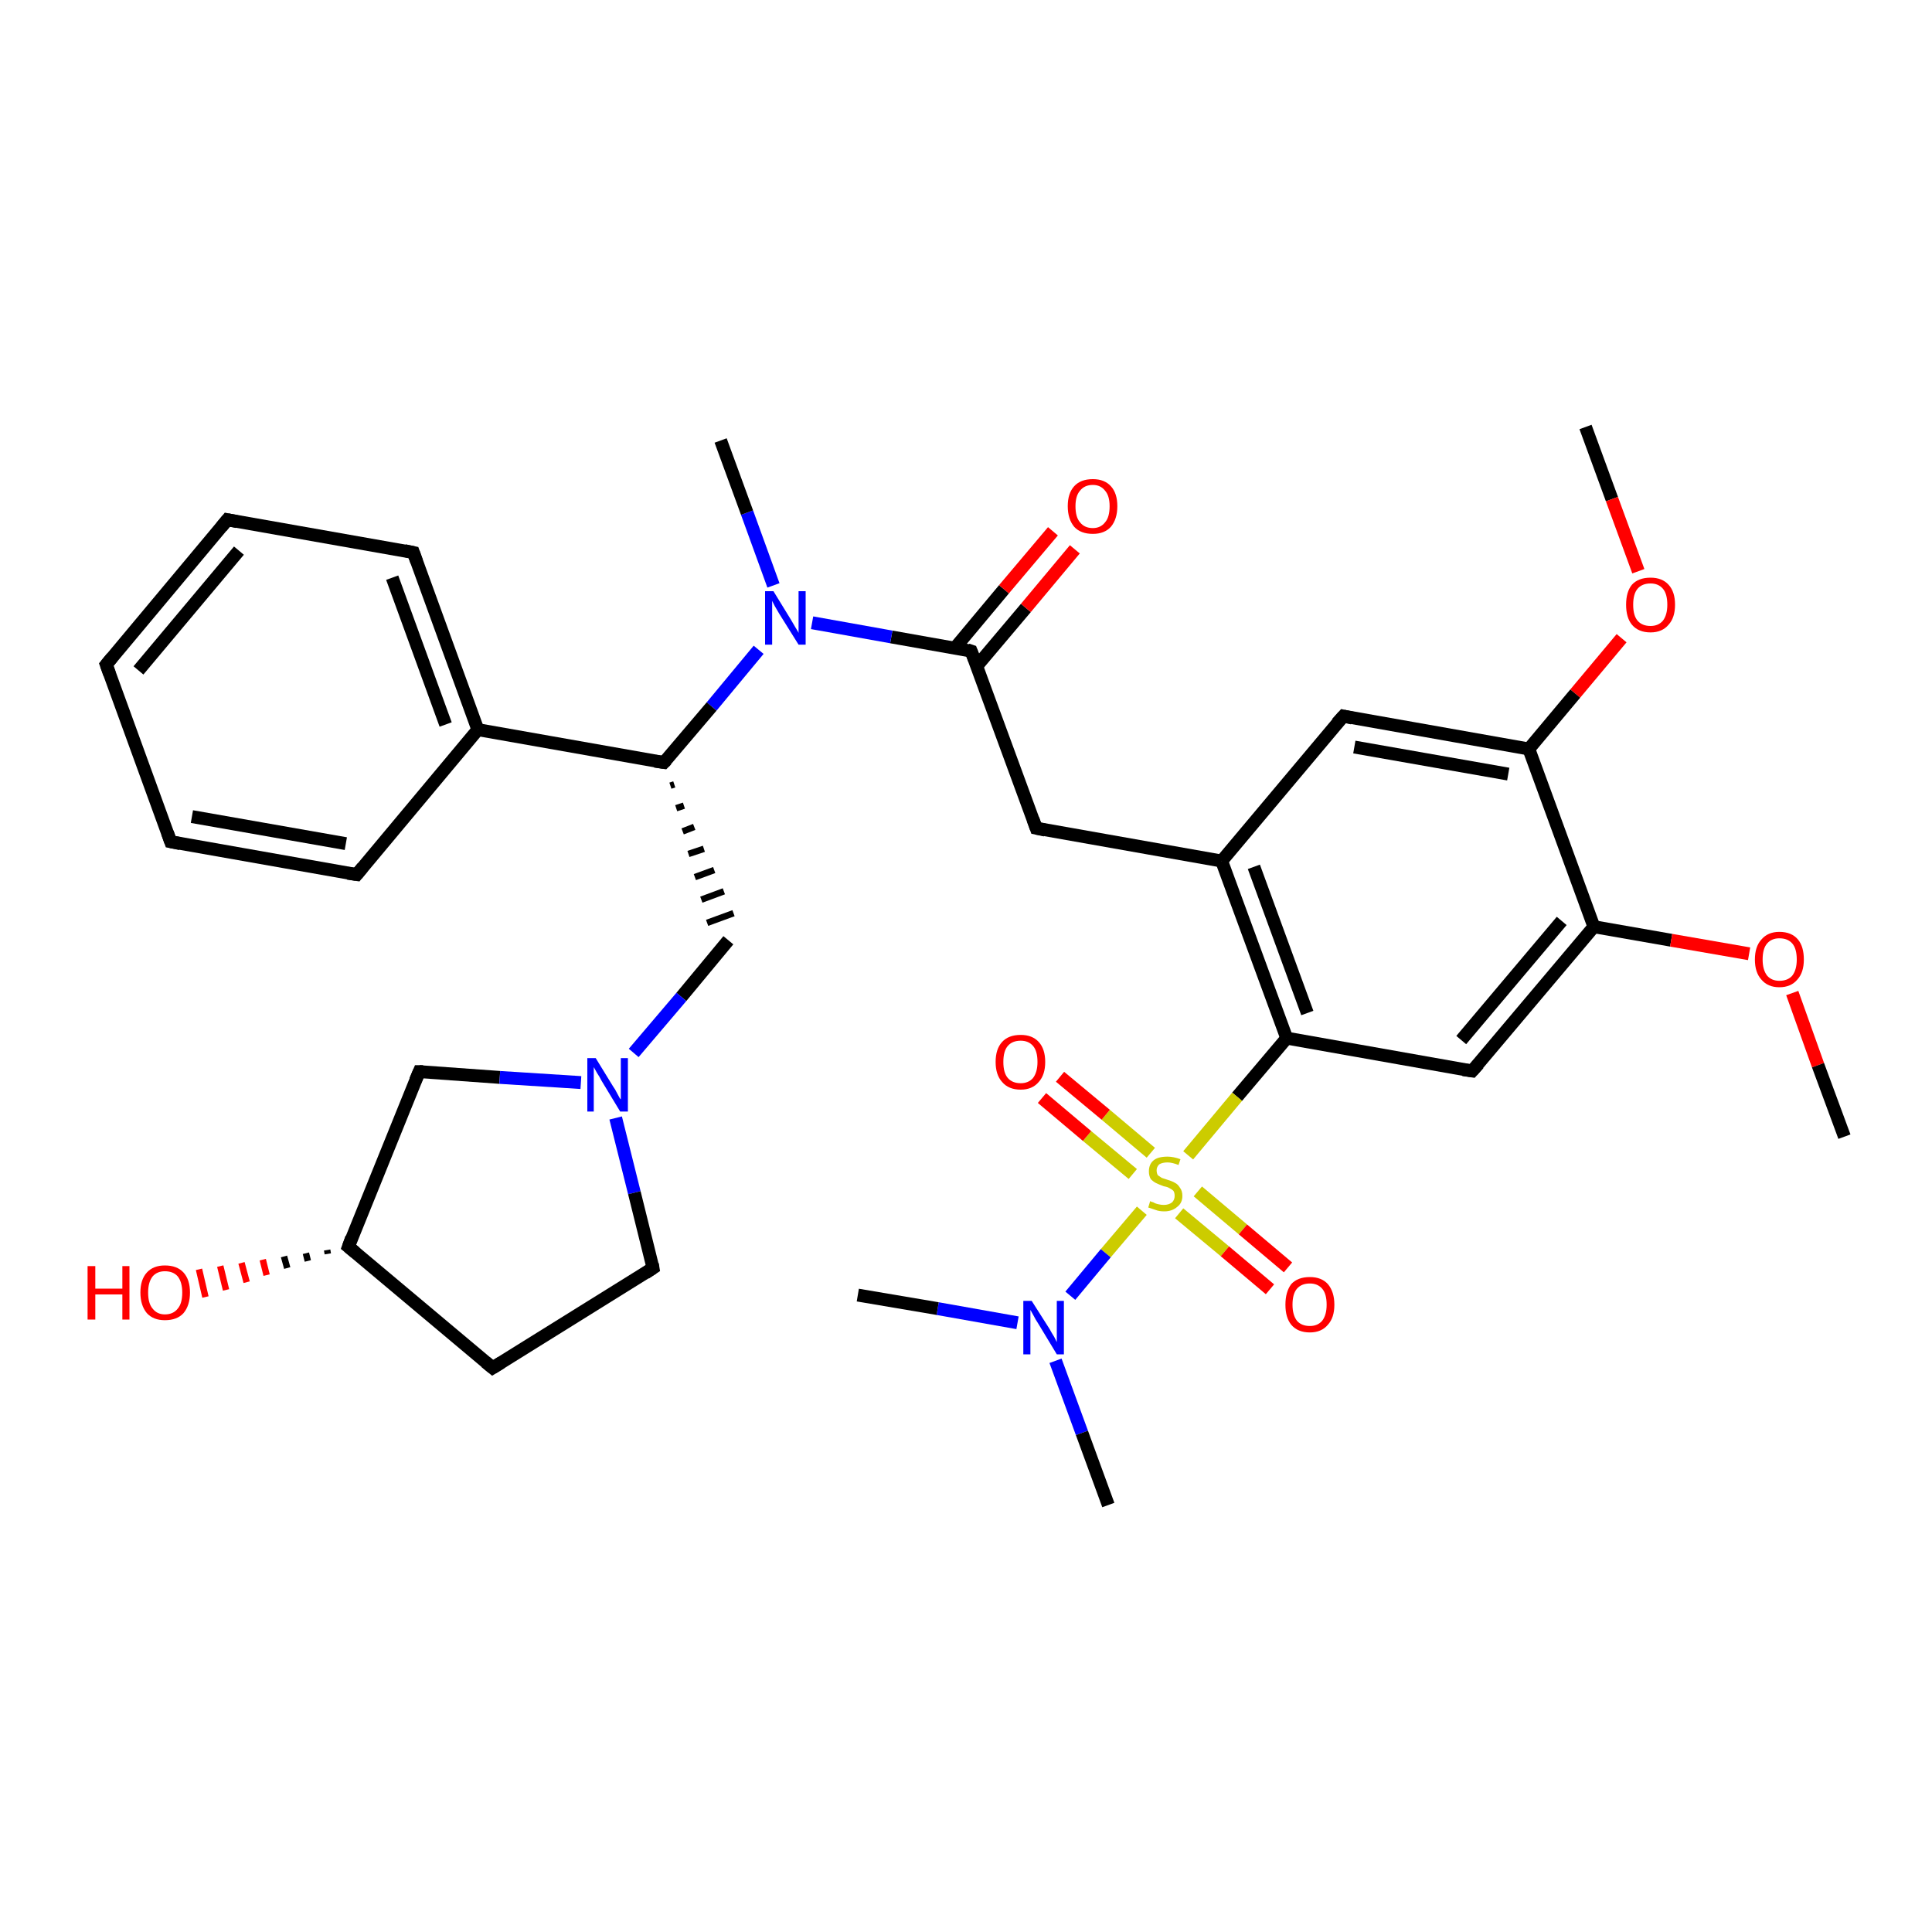 <?xml version='1.0' encoding='iso-8859-1'?>
<svg version='1.1' baseProfile='full'
              xmlns='http://www.w3.org/2000/svg'
                      xmlns:rdkit='http://www.rdkit.org/xml'
                      xmlns:xlink='http://www.w3.org/1999/xlink'
                  xml:space='preserve'
width='300px' height='300px' viewBox='0 0 300 300'>
<!-- END OF HEADER -->
<rect style='opacity:1.0;fill:#FFFFFF;stroke:none' width='300.0' height='300.0' x='0.0' y='0.0'> </rect>
<path class='bond-0 atom-0 atom-1' d='M 246.2,66.3 L 250.3,77.5' style='fill:none;fill-rule:evenodd;stroke:#000000;stroke-width:2.0px;stroke-linecap:butt;stroke-linejoin:miter;stroke-opacity:1' />
<path class='bond-0 atom-0 atom-1' d='M 250.3,77.5 L 254.4,88.7' style='fill:none;fill-rule:evenodd;stroke:#FF0000;stroke-width:2.0px;stroke-linecap:butt;stroke-linejoin:miter;stroke-opacity:1' />
<path class='bond-1 atom-1 atom-2' d='M 251.8,99.1 L 244.6,107.7' style='fill:none;fill-rule:evenodd;stroke:#FF0000;stroke-width:2.0px;stroke-linecap:butt;stroke-linejoin:miter;stroke-opacity:1' />
<path class='bond-1 atom-1 atom-2' d='M 244.6,107.7 L 237.4,116.3' style='fill:none;fill-rule:evenodd;stroke:#000000;stroke-width:2.0px;stroke-linecap:butt;stroke-linejoin:miter;stroke-opacity:1' />
<path class='bond-2 atom-2 atom-3' d='M 237.4,116.3 L 208.6,111.2' style='fill:none;fill-rule:evenodd;stroke:#000000;stroke-width:2.0px;stroke-linecap:butt;stroke-linejoin:miter;stroke-opacity:1' />
<path class='bond-2 atom-2 atom-3' d='M 234.2,120.2 L 210.3,116.0' style='fill:none;fill-rule:evenodd;stroke:#000000;stroke-width:2.0px;stroke-linecap:butt;stroke-linejoin:miter;stroke-opacity:1' />
<path class='bond-3 atom-3 atom-4' d='M 208.6,111.2 L 189.7,133.7' style='fill:none;fill-rule:evenodd;stroke:#000000;stroke-width:2.0px;stroke-linecap:butt;stroke-linejoin:miter;stroke-opacity:1' />
<path class='bond-4 atom-4 atom-5' d='M 189.7,133.7 L 160.9,128.6' style='fill:none;fill-rule:evenodd;stroke:#000000;stroke-width:2.0px;stroke-linecap:butt;stroke-linejoin:miter;stroke-opacity:1' />
<path class='bond-5 atom-5 atom-6' d='M 160.9,128.6 L 150.8,101.1' style='fill:none;fill-rule:evenodd;stroke:#000000;stroke-width:2.0px;stroke-linecap:butt;stroke-linejoin:miter;stroke-opacity:1' />
<path class='bond-6 atom-6 atom-7' d='M 151.7,103.4 L 159.3,94.4' style='fill:none;fill-rule:evenodd;stroke:#000000;stroke-width:2.0px;stroke-linecap:butt;stroke-linejoin:miter;stroke-opacity:1' />
<path class='bond-6 atom-6 atom-7' d='M 159.3,94.4 L 166.9,85.3' style='fill:none;fill-rule:evenodd;stroke:#FF0000;stroke-width:2.0px;stroke-linecap:butt;stroke-linejoin:miter;stroke-opacity:1' />
<path class='bond-6 atom-6 atom-7' d='M 148.3,100.6 L 155.9,91.5' style='fill:none;fill-rule:evenodd;stroke:#000000;stroke-width:2.0px;stroke-linecap:butt;stroke-linejoin:miter;stroke-opacity:1' />
<path class='bond-6 atom-6 atom-7' d='M 155.9,91.5 L 163.5,82.5' style='fill:none;fill-rule:evenodd;stroke:#FF0000;stroke-width:2.0px;stroke-linecap:butt;stroke-linejoin:miter;stroke-opacity:1' />
<path class='bond-7 atom-6 atom-8' d='M 150.8,101.1 L 138.4,98.9' style='fill:none;fill-rule:evenodd;stroke:#000000;stroke-width:2.0px;stroke-linecap:butt;stroke-linejoin:miter;stroke-opacity:1' />
<path class='bond-7 atom-6 atom-8' d='M 138.4,98.9 L 126.1,96.7' style='fill:none;fill-rule:evenodd;stroke:#0000FF;stroke-width:2.0px;stroke-linecap:butt;stroke-linejoin:miter;stroke-opacity:1' />
<path class='bond-8 atom-8 atom-9' d='M 120.1,90.9 L 116.0,79.6' style='fill:none;fill-rule:evenodd;stroke:#0000FF;stroke-width:2.0px;stroke-linecap:butt;stroke-linejoin:miter;stroke-opacity:1' />
<path class='bond-8 atom-8 atom-9' d='M 116.0,79.6 L 111.9,68.4' style='fill:none;fill-rule:evenodd;stroke:#000000;stroke-width:2.0px;stroke-linecap:butt;stroke-linejoin:miter;stroke-opacity:1' />
<path class='bond-9 atom-8 atom-10' d='M 117.8,100.9 L 110.5,109.7' style='fill:none;fill-rule:evenodd;stroke:#0000FF;stroke-width:2.0px;stroke-linecap:butt;stroke-linejoin:miter;stroke-opacity:1' />
<path class='bond-9 atom-8 atom-10' d='M 110.5,109.7 L 103.1,118.4' style='fill:none;fill-rule:evenodd;stroke:#000000;stroke-width:2.0px;stroke-linecap:butt;stroke-linejoin:miter;stroke-opacity:1' />
<path class='bond-10 atom-10 atom-11' d='M 104.1,122.0 L 104.7,121.8' style='fill:none;fill-rule:evenodd;stroke:#000000;stroke-width:1.0px;stroke-linecap:butt;stroke-linejoin:miter;stroke-opacity:1' />
<path class='bond-10 atom-10 atom-11' d='M 105.0,125.5 L 106.2,125.1' style='fill:none;fill-rule:evenodd;stroke:#000000;stroke-width:1.0px;stroke-linecap:butt;stroke-linejoin:miter;stroke-opacity:1' />
<path class='bond-10 atom-10 atom-11' d='M 106.0,129.1 L 107.8,128.4' style='fill:none;fill-rule:evenodd;stroke:#000000;stroke-width:1.0px;stroke-linecap:butt;stroke-linejoin:miter;stroke-opacity:1' />
<path class='bond-10 atom-10 atom-11' d='M 106.9,132.6 L 109.3,131.8' style='fill:none;fill-rule:evenodd;stroke:#000000;stroke-width:1.0px;stroke-linecap:butt;stroke-linejoin:miter;stroke-opacity:1' />
<path class='bond-10 atom-10 atom-11' d='M 107.9,136.2 L 110.9,135.1' style='fill:none;fill-rule:evenodd;stroke:#000000;stroke-width:1.0px;stroke-linecap:butt;stroke-linejoin:miter;stroke-opacity:1' />
<path class='bond-10 atom-10 atom-11' d='M 108.9,139.7 L 112.4,138.4' style='fill:none;fill-rule:evenodd;stroke:#000000;stroke-width:1.0px;stroke-linecap:butt;stroke-linejoin:miter;stroke-opacity:1' />
<path class='bond-10 atom-10 atom-11' d='M 109.8,143.3 L 113.9,141.8' style='fill:none;fill-rule:evenodd;stroke:#000000;stroke-width:1.0px;stroke-linecap:butt;stroke-linejoin:miter;stroke-opacity:1' />
<path class='bond-11 atom-11 atom-12' d='M 113.1,146.0 L 105.8,154.8' style='fill:none;fill-rule:evenodd;stroke:#000000;stroke-width:2.0px;stroke-linecap:butt;stroke-linejoin:miter;stroke-opacity:1' />
<path class='bond-11 atom-11 atom-12' d='M 105.8,154.8 L 98.4,163.5' style='fill:none;fill-rule:evenodd;stroke:#0000FF;stroke-width:2.0px;stroke-linecap:butt;stroke-linejoin:miter;stroke-opacity:1' />
<path class='bond-12 atom-12 atom-13' d='M 95.6,173.6 L 98.5,185.2' style='fill:none;fill-rule:evenodd;stroke:#0000FF;stroke-width:2.0px;stroke-linecap:butt;stroke-linejoin:miter;stroke-opacity:1' />
<path class='bond-12 atom-12 atom-13' d='M 98.5,185.2 L 101.4,196.9' style='fill:none;fill-rule:evenodd;stroke:#000000;stroke-width:2.0px;stroke-linecap:butt;stroke-linejoin:miter;stroke-opacity:1' />
<path class='bond-13 atom-13 atom-14' d='M 101.4,196.9 L 76.5,212.4' style='fill:none;fill-rule:evenodd;stroke:#000000;stroke-width:2.0px;stroke-linecap:butt;stroke-linejoin:miter;stroke-opacity:1' />
<path class='bond-14 atom-14 atom-15' d='M 76.5,212.4 L 54.1,193.6' style='fill:none;fill-rule:evenodd;stroke:#000000;stroke-width:2.0px;stroke-linecap:butt;stroke-linejoin:miter;stroke-opacity:1' />
<path class='bond-15 atom-15 atom-16' d='M 50.9,194.7 L 50.8,194.1' style='fill:none;fill-rule:evenodd;stroke:#000000;stroke-width:1.0px;stroke-linecap:butt;stroke-linejoin:miter;stroke-opacity:1' />
<path class='bond-15 atom-15 atom-16' d='M 47.8,195.8 L 47.5,194.6' style='fill:none;fill-rule:evenodd;stroke:#000000;stroke-width:1.0px;stroke-linecap:butt;stroke-linejoin:miter;stroke-opacity:1' />
<path class='bond-15 atom-15 atom-16' d='M 44.6,196.9 L 44.1,195.1' style='fill:none;fill-rule:evenodd;stroke:#000000;stroke-width:1.0px;stroke-linecap:butt;stroke-linejoin:miter;stroke-opacity:1' />
<path class='bond-15 atom-15 atom-16' d='M 41.4,198.0 L 40.8,195.6' style='fill:none;fill-rule:evenodd;stroke:#FF0000;stroke-width:1.0px;stroke-linecap:butt;stroke-linejoin:miter;stroke-opacity:1' />
<path class='bond-15 atom-15 atom-16' d='M 38.3,199.1 L 37.5,196.1' style='fill:none;fill-rule:evenodd;stroke:#FF0000;stroke-width:1.0px;stroke-linecap:butt;stroke-linejoin:miter;stroke-opacity:1' />
<path class='bond-15 atom-15 atom-16' d='M 35.1,200.3 L 34.2,196.6' style='fill:none;fill-rule:evenodd;stroke:#FF0000;stroke-width:1.0px;stroke-linecap:butt;stroke-linejoin:miter;stroke-opacity:1' />
<path class='bond-15 atom-15 atom-16' d='M 31.9,201.4 L 30.9,197.1' style='fill:none;fill-rule:evenodd;stroke:#FF0000;stroke-width:1.0px;stroke-linecap:butt;stroke-linejoin:miter;stroke-opacity:1' />
<path class='bond-16 atom-15 atom-17' d='M 54.1,193.6 L 65.1,166.4' style='fill:none;fill-rule:evenodd;stroke:#000000;stroke-width:2.0px;stroke-linecap:butt;stroke-linejoin:miter;stroke-opacity:1' />
<path class='bond-17 atom-10 atom-18' d='M 103.1,118.4 L 74.2,113.3' style='fill:none;fill-rule:evenodd;stroke:#000000;stroke-width:2.0px;stroke-linecap:butt;stroke-linejoin:miter;stroke-opacity:1' />
<path class='bond-18 atom-18 atom-19' d='M 74.2,113.3 L 64.2,85.8' style='fill:none;fill-rule:evenodd;stroke:#000000;stroke-width:2.0px;stroke-linecap:butt;stroke-linejoin:miter;stroke-opacity:1' />
<path class='bond-18 atom-18 atom-19' d='M 69.2,112.5 L 60.9,89.7' style='fill:none;fill-rule:evenodd;stroke:#000000;stroke-width:2.0px;stroke-linecap:butt;stroke-linejoin:miter;stroke-opacity:1' />
<path class='bond-19 atom-19 atom-20' d='M 64.2,85.8 L 35.3,80.7' style='fill:none;fill-rule:evenodd;stroke:#000000;stroke-width:2.0px;stroke-linecap:butt;stroke-linejoin:miter;stroke-opacity:1' />
<path class='bond-20 atom-20 atom-21' d='M 35.3,80.7 L 16.5,103.2' style='fill:none;fill-rule:evenodd;stroke:#000000;stroke-width:2.0px;stroke-linecap:butt;stroke-linejoin:miter;stroke-opacity:1' />
<path class='bond-20 atom-20 atom-21' d='M 37.1,85.5 L 21.5,104.1' style='fill:none;fill-rule:evenodd;stroke:#000000;stroke-width:2.0px;stroke-linecap:butt;stroke-linejoin:miter;stroke-opacity:1' />
<path class='bond-21 atom-21 atom-22' d='M 16.5,103.2 L 26.5,130.7' style='fill:none;fill-rule:evenodd;stroke:#000000;stroke-width:2.0px;stroke-linecap:butt;stroke-linejoin:miter;stroke-opacity:1' />
<path class='bond-22 atom-22 atom-23' d='M 26.5,130.7 L 55.4,135.8' style='fill:none;fill-rule:evenodd;stroke:#000000;stroke-width:2.0px;stroke-linecap:butt;stroke-linejoin:miter;stroke-opacity:1' />
<path class='bond-22 atom-22 atom-23' d='M 29.8,126.8 L 53.7,131.0' style='fill:none;fill-rule:evenodd;stroke:#000000;stroke-width:2.0px;stroke-linecap:butt;stroke-linejoin:miter;stroke-opacity:1' />
<path class='bond-23 atom-4 atom-24' d='M 189.7,133.7 L 199.8,161.2' style='fill:none;fill-rule:evenodd;stroke:#000000;stroke-width:2.0px;stroke-linecap:butt;stroke-linejoin:miter;stroke-opacity:1' />
<path class='bond-23 atom-4 atom-24' d='M 194.7,134.6 L 203.0,157.3' style='fill:none;fill-rule:evenodd;stroke:#000000;stroke-width:2.0px;stroke-linecap:butt;stroke-linejoin:miter;stroke-opacity:1' />
<path class='bond-24 atom-24 atom-25' d='M 199.8,161.2 L 228.6,166.3' style='fill:none;fill-rule:evenodd;stroke:#000000;stroke-width:2.0px;stroke-linecap:butt;stroke-linejoin:miter;stroke-opacity:1' />
<path class='bond-25 atom-25 atom-26' d='M 228.6,166.3 L 247.5,143.9' style='fill:none;fill-rule:evenodd;stroke:#000000;stroke-width:2.0px;stroke-linecap:butt;stroke-linejoin:miter;stroke-opacity:1' />
<path class='bond-25 atom-25 atom-26' d='M 226.9,161.5 L 242.5,143.0' style='fill:none;fill-rule:evenodd;stroke:#000000;stroke-width:2.0px;stroke-linecap:butt;stroke-linejoin:miter;stroke-opacity:1' />
<path class='bond-26 atom-26 atom-27' d='M 247.5,143.9 L 259.5,146.0' style='fill:none;fill-rule:evenodd;stroke:#000000;stroke-width:2.0px;stroke-linecap:butt;stroke-linejoin:miter;stroke-opacity:1' />
<path class='bond-26 atom-26 atom-27' d='M 259.5,146.0 L 271.6,148.1' style='fill:none;fill-rule:evenodd;stroke:#FF0000;stroke-width:2.0px;stroke-linecap:butt;stroke-linejoin:miter;stroke-opacity:1' />
<path class='bond-27 atom-27 atom-28' d='M 278.3,154.2 L 282.3,165.4' style='fill:none;fill-rule:evenodd;stroke:#FF0000;stroke-width:2.0px;stroke-linecap:butt;stroke-linejoin:miter;stroke-opacity:1' />
<path class='bond-27 atom-27 atom-28' d='M 282.3,165.4 L 286.4,176.5' style='fill:none;fill-rule:evenodd;stroke:#000000;stroke-width:2.0px;stroke-linecap:butt;stroke-linejoin:miter;stroke-opacity:1' />
<path class='bond-28 atom-24 atom-29' d='M 199.8,161.2 L 192.1,170.3' style='fill:none;fill-rule:evenodd;stroke:#000000;stroke-width:2.0px;stroke-linecap:butt;stroke-linejoin:miter;stroke-opacity:1' />
<path class='bond-28 atom-24 atom-29' d='M 192.1,170.3 L 184.5,179.4' style='fill:none;fill-rule:evenodd;stroke:#CCCC00;stroke-width:2.0px;stroke-linecap:butt;stroke-linejoin:miter;stroke-opacity:1' />
<path class='bond-29 atom-29 atom-30' d='M 178.7,179.0 L 171.7,173.1' style='fill:none;fill-rule:evenodd;stroke:#CCCC00;stroke-width:2.0px;stroke-linecap:butt;stroke-linejoin:miter;stroke-opacity:1' />
<path class='bond-29 atom-29 atom-30' d='M 171.7,173.1 L 164.6,167.2' style='fill:none;fill-rule:evenodd;stroke:#FF0000;stroke-width:2.0px;stroke-linecap:butt;stroke-linejoin:miter;stroke-opacity:1' />
<path class='bond-29 atom-29 atom-30' d='M 175.9,182.3 L 168.8,176.4' style='fill:none;fill-rule:evenodd;stroke:#CCCC00;stroke-width:2.0px;stroke-linecap:butt;stroke-linejoin:miter;stroke-opacity:1' />
<path class='bond-29 atom-29 atom-30' d='M 168.8,176.4 L 161.8,170.5' style='fill:none;fill-rule:evenodd;stroke:#FF0000;stroke-width:2.0px;stroke-linecap:butt;stroke-linejoin:miter;stroke-opacity:1' />
<path class='bond-30 atom-29 atom-31' d='M 183.1,188.4 L 190.2,194.3' style='fill:none;fill-rule:evenodd;stroke:#CCCC00;stroke-width:2.0px;stroke-linecap:butt;stroke-linejoin:miter;stroke-opacity:1' />
<path class='bond-30 atom-29 atom-31' d='M 190.2,194.3 L 197.2,200.2' style='fill:none;fill-rule:evenodd;stroke:#FF0000;stroke-width:2.0px;stroke-linecap:butt;stroke-linejoin:miter;stroke-opacity:1' />
<path class='bond-30 atom-29 atom-31' d='M 186.0,185.0 L 193.0,190.9' style='fill:none;fill-rule:evenodd;stroke:#CCCC00;stroke-width:2.0px;stroke-linecap:butt;stroke-linejoin:miter;stroke-opacity:1' />
<path class='bond-30 atom-29 atom-31' d='M 193.0,190.9 L 200.0,196.8' style='fill:none;fill-rule:evenodd;stroke:#FF0000;stroke-width:2.0px;stroke-linecap:butt;stroke-linejoin:miter;stroke-opacity:1' />
<path class='bond-31 atom-29 atom-32' d='M 177.3,188.0 L 171.7,194.6' style='fill:none;fill-rule:evenodd;stroke:#CCCC00;stroke-width:2.0px;stroke-linecap:butt;stroke-linejoin:miter;stroke-opacity:1' />
<path class='bond-31 atom-29 atom-32' d='M 171.7,194.6 L 166.2,201.2' style='fill:none;fill-rule:evenodd;stroke:#0000FF;stroke-width:2.0px;stroke-linecap:butt;stroke-linejoin:miter;stroke-opacity:1' />
<path class='bond-32 atom-32 atom-33' d='M 158.0,205.4 L 145.6,203.2' style='fill:none;fill-rule:evenodd;stroke:#0000FF;stroke-width:2.0px;stroke-linecap:butt;stroke-linejoin:miter;stroke-opacity:1' />
<path class='bond-32 atom-32 atom-33' d='M 145.6,203.2 L 133.2,201.1' style='fill:none;fill-rule:evenodd;stroke:#000000;stroke-width:2.0px;stroke-linecap:butt;stroke-linejoin:miter;stroke-opacity:1' />
<path class='bond-33 atom-32 atom-34' d='M 163.9,211.3 L 168.0,222.5' style='fill:none;fill-rule:evenodd;stroke:#0000FF;stroke-width:2.0px;stroke-linecap:butt;stroke-linejoin:miter;stroke-opacity:1' />
<path class='bond-33 atom-32 atom-34' d='M 168.0,222.5 L 172.1,233.7' style='fill:none;fill-rule:evenodd;stroke:#000000;stroke-width:2.0px;stroke-linecap:butt;stroke-linejoin:miter;stroke-opacity:1' />
<path class='bond-34 atom-26 atom-2' d='M 247.5,143.9 L 237.4,116.3' style='fill:none;fill-rule:evenodd;stroke:#000000;stroke-width:2.0px;stroke-linecap:butt;stroke-linejoin:miter;stroke-opacity:1' />
<path class='bond-35 atom-17 atom-12' d='M 65.1,166.4 L 77.6,167.3' style='fill:none;fill-rule:evenodd;stroke:#000000;stroke-width:2.0px;stroke-linecap:butt;stroke-linejoin:miter;stroke-opacity:1' />
<path class='bond-35 atom-17 atom-12' d='M 77.6,167.3 L 90.2,168.1' style='fill:none;fill-rule:evenodd;stroke:#0000FF;stroke-width:2.0px;stroke-linecap:butt;stroke-linejoin:miter;stroke-opacity:1' />
<path class='bond-36 atom-23 atom-18' d='M 55.4,135.8 L 74.2,113.3' style='fill:none;fill-rule:evenodd;stroke:#000000;stroke-width:2.0px;stroke-linecap:butt;stroke-linejoin:miter;stroke-opacity:1' />
<path d='M 210.0,111.5 L 208.6,111.2 L 207.6,112.3' style='fill:none;stroke:#000000;stroke-width:2.0px;stroke-linecap:butt;stroke-linejoin:miter;stroke-opacity:1;' />
<path d='M 162.3,128.9 L 160.9,128.6 L 160.4,127.2' style='fill:none;stroke:#000000;stroke-width:2.0px;stroke-linecap:butt;stroke-linejoin:miter;stroke-opacity:1;' />
<path d='M 151.3,102.4 L 150.8,101.1 L 150.2,100.9' style='fill:none;stroke:#000000;stroke-width:2.0px;stroke-linecap:butt;stroke-linejoin:miter;stroke-opacity:1;' />
<path d='M 103.5,118.0 L 103.1,118.4 L 101.7,118.2' style='fill:none;stroke:#000000;stroke-width:2.0px;stroke-linecap:butt;stroke-linejoin:miter;stroke-opacity:1;' />
<path d='M 101.3,196.3 L 101.4,196.9 L 100.2,197.7' style='fill:none;stroke:#000000;stroke-width:2.0px;stroke-linecap:butt;stroke-linejoin:miter;stroke-opacity:1;' />
<path d='M 77.8,211.6 L 76.5,212.4 L 75.4,211.5' style='fill:none;stroke:#000000;stroke-width:2.0px;stroke-linecap:butt;stroke-linejoin:miter;stroke-opacity:1;' />
<path d='M 55.2,194.5 L 54.1,193.6 L 54.6,192.2' style='fill:none;stroke:#000000;stroke-width:2.0px;stroke-linecap:butt;stroke-linejoin:miter;stroke-opacity:1;' />
<path d='M 64.5,167.8 L 65.1,166.4 L 65.7,166.4' style='fill:none;stroke:#000000;stroke-width:2.0px;stroke-linecap:butt;stroke-linejoin:miter;stroke-opacity:1;' />
<path d='M 64.7,87.2 L 64.2,85.8 L 62.8,85.5' style='fill:none;stroke:#000000;stroke-width:2.0px;stroke-linecap:butt;stroke-linejoin:miter;stroke-opacity:1;' />
<path d='M 36.8,81.0 L 35.3,80.7 L 34.4,81.8' style='fill:none;stroke:#000000;stroke-width:2.0px;stroke-linecap:butt;stroke-linejoin:miter;stroke-opacity:1;' />
<path d='M 17.4,102.1 L 16.5,103.2 L 17.0,104.6' style='fill:none;stroke:#000000;stroke-width:2.0px;stroke-linecap:butt;stroke-linejoin:miter;stroke-opacity:1;' />
<path d='M 26.0,129.3 L 26.5,130.7 L 28.0,131.0' style='fill:none;stroke:#000000;stroke-width:2.0px;stroke-linecap:butt;stroke-linejoin:miter;stroke-opacity:1;' />
<path d='M 54.0,135.6 L 55.4,135.8 L 56.3,134.7' style='fill:none;stroke:#000000;stroke-width:2.0px;stroke-linecap:butt;stroke-linejoin:miter;stroke-opacity:1;' />
<path d='M 227.2,166.1 L 228.6,166.3 L 229.6,165.2' style='fill:none;stroke:#000000;stroke-width:2.0px;stroke-linecap:butt;stroke-linejoin:miter;stroke-opacity:1;' />
<path class='atom-1' d='M 252.5 93.9
Q 252.5 91.9, 253.4 90.8
Q 254.4 89.7, 256.3 89.7
Q 258.1 89.7, 259.1 90.8
Q 260.1 91.9, 260.1 93.9
Q 260.1 95.9, 259.1 97.0
Q 258.1 98.2, 256.3 98.2
Q 254.4 98.2, 253.4 97.0
Q 252.5 95.9, 252.5 93.9
M 256.3 97.2
Q 257.5 97.2, 258.2 96.4
Q 258.9 95.5, 258.9 93.9
Q 258.9 92.2, 258.2 91.4
Q 257.5 90.6, 256.3 90.6
Q 255.0 90.6, 254.3 91.4
Q 253.6 92.2, 253.6 93.9
Q 253.6 95.6, 254.3 96.4
Q 255.0 97.2, 256.3 97.2
' fill='#FF0000'/>
<path class='atom-7' d='M 165.8 78.6
Q 165.8 76.6, 166.8 75.5
Q 167.8 74.4, 169.7 74.4
Q 171.5 74.4, 172.5 75.5
Q 173.5 76.6, 173.5 78.6
Q 173.5 80.6, 172.5 81.8
Q 171.5 82.9, 169.7 82.9
Q 167.8 82.9, 166.8 81.8
Q 165.8 80.6, 165.8 78.6
M 169.7 82.0
Q 170.9 82.0, 171.6 81.1
Q 172.3 80.3, 172.3 78.6
Q 172.3 77.0, 171.6 76.2
Q 170.9 75.3, 169.7 75.3
Q 168.4 75.3, 167.7 76.2
Q 167.0 77.0, 167.0 78.6
Q 167.0 80.3, 167.7 81.1
Q 168.4 82.0, 169.7 82.0
' fill='#FF0000'/>
<path class='atom-8' d='M 120.1 91.8
L 122.8 96.2
Q 123.1 96.7, 123.5 97.4
Q 124.0 98.2, 124.0 98.3
L 124.0 91.8
L 125.1 91.8
L 125.1 100.1
L 124.0 100.1
L 121.0 95.3
Q 120.7 94.8, 120.3 94.1
Q 120.0 93.5, 119.9 93.3
L 119.9 100.1
L 118.8 100.1
L 118.8 91.8
L 120.1 91.8
' fill='#0000FF'/>
<path class='atom-12' d='M 92.5 164.3
L 95.2 168.7
Q 95.5 169.1, 95.9 169.9
Q 96.3 170.7, 96.4 170.7
L 96.4 164.3
L 97.5 164.3
L 97.5 172.6
L 96.3 172.6
L 93.4 167.8
Q 93.1 167.2, 92.7 166.6
Q 92.3 165.9, 92.2 165.7
L 92.2 172.6
L 91.2 172.6
L 91.2 164.3
L 92.5 164.3
' fill='#0000FF'/>
<path class='atom-16' d='M 13.6 196.6
L 14.8 196.6
L 14.8 200.1
L 19.0 200.1
L 19.0 196.6
L 20.1 196.6
L 20.1 204.9
L 19.0 204.9
L 19.0 201.0
L 14.8 201.0
L 14.8 204.9
L 13.6 204.9
L 13.6 196.6
' fill='#FF0000'/>
<path class='atom-16' d='M 21.8 200.7
Q 21.8 198.7, 22.8 197.6
Q 23.8 196.5, 25.6 196.5
Q 27.5 196.5, 28.5 197.6
Q 29.5 198.7, 29.5 200.7
Q 29.5 202.7, 28.5 203.9
Q 27.5 205.0, 25.6 205.0
Q 23.8 205.0, 22.8 203.9
Q 21.8 202.7, 21.8 200.7
M 25.6 204.1
Q 26.9 204.1, 27.6 203.2
Q 28.3 202.4, 28.3 200.7
Q 28.3 199.1, 27.6 198.2
Q 26.9 197.4, 25.6 197.4
Q 24.4 197.4, 23.7 198.2
Q 23.0 199.1, 23.0 200.7
Q 23.0 202.4, 23.7 203.2
Q 24.4 204.1, 25.6 204.1
' fill='#FF0000'/>
<path class='atom-27' d='M 272.5 149.0
Q 272.5 147.0, 273.5 145.9
Q 274.5 144.7, 276.3 144.7
Q 278.2 144.7, 279.2 145.9
Q 280.1 147.0, 280.1 149.0
Q 280.1 151.0, 279.1 152.1
Q 278.1 153.3, 276.3 153.3
Q 274.5 153.3, 273.5 152.1
Q 272.5 151.0, 272.5 149.0
M 276.3 152.3
Q 277.6 152.3, 278.3 151.5
Q 279.0 150.6, 279.0 149.0
Q 279.0 147.3, 278.3 146.5
Q 277.6 145.7, 276.3 145.7
Q 275.1 145.7, 274.4 146.5
Q 273.7 147.3, 273.7 149.0
Q 273.7 150.6, 274.4 151.5
Q 275.1 152.3, 276.3 152.3
' fill='#FF0000'/>
<path class='atom-29' d='M 178.6 186.5
Q 178.7 186.6, 179.1 186.7
Q 179.4 186.9, 179.9 187.0
Q 180.3 187.1, 180.7 187.1
Q 181.5 187.1, 182.0 186.7
Q 182.4 186.3, 182.4 185.7
Q 182.4 185.2, 182.2 184.9
Q 182.0 184.7, 181.6 184.5
Q 181.3 184.3, 180.7 184.2
Q 179.9 183.9, 179.5 183.7
Q 179.1 183.5, 178.7 183.1
Q 178.4 182.6, 178.4 181.9
Q 178.4 180.8, 179.1 180.2
Q 179.8 179.6, 181.3 179.6
Q 182.2 179.6, 183.3 180.0
L 183.0 180.9
Q 182.0 180.5, 181.3 180.5
Q 180.5 180.5, 180.0 180.8
Q 179.6 181.2, 179.6 181.7
Q 179.6 182.2, 179.8 182.5
Q 180.1 182.7, 180.4 182.9
Q 180.7 183.0, 181.3 183.2
Q 182.0 183.4, 182.5 183.7
Q 182.9 183.9, 183.2 184.4
Q 183.6 184.9, 183.6 185.7
Q 183.6 186.8, 182.8 187.4
Q 182.0 188.1, 180.8 188.1
Q 180.0 188.1, 179.5 187.9
Q 178.9 187.7, 178.3 187.5
L 178.6 186.5
' fill='#CCCC00'/>
<path class='atom-30' d='M 154.6 164.9
Q 154.6 162.9, 155.6 161.8
Q 156.6 160.7, 158.5 160.7
Q 160.3 160.7, 161.3 161.8
Q 162.3 162.9, 162.3 164.9
Q 162.3 166.9, 161.3 168.0
Q 160.3 169.2, 158.5 169.2
Q 156.6 169.2, 155.6 168.0
Q 154.6 166.9, 154.6 164.9
M 158.5 168.2
Q 159.7 168.2, 160.4 167.4
Q 161.1 166.5, 161.1 164.9
Q 161.1 163.2, 160.4 162.4
Q 159.7 161.6, 158.5 161.6
Q 157.2 161.6, 156.5 162.4
Q 155.8 163.2, 155.8 164.9
Q 155.8 166.6, 156.5 167.4
Q 157.2 168.2, 158.5 168.2
' fill='#FF0000'/>
<path class='atom-31' d='M 199.6 202.6
Q 199.6 200.6, 200.5 199.4
Q 201.5 198.3, 203.4 198.3
Q 205.2 198.3, 206.2 199.4
Q 207.2 200.6, 207.2 202.6
Q 207.2 204.6, 206.2 205.7
Q 205.2 206.9, 203.4 206.9
Q 201.5 206.9, 200.5 205.7
Q 199.6 204.6, 199.6 202.6
M 203.4 205.9
Q 204.6 205.9, 205.3 205.1
Q 206.0 204.2, 206.0 202.6
Q 206.0 200.9, 205.3 200.1
Q 204.6 199.3, 203.4 199.3
Q 202.1 199.3, 201.4 200.1
Q 200.7 200.9, 200.7 202.6
Q 200.7 204.2, 201.4 205.1
Q 202.1 205.9, 203.4 205.9
' fill='#FF0000'/>
<path class='atom-32' d='M 160.2 202.0
L 163.0 206.4
Q 163.2 206.8, 163.7 207.6
Q 164.1 208.4, 164.1 208.4
L 164.1 202.0
L 165.2 202.0
L 165.2 210.3
L 164.1 210.3
L 161.2 205.5
Q 160.8 204.9, 160.5 204.3
Q 160.1 203.6, 160.0 203.4
L 160.0 210.3
L 158.9 210.3
L 158.9 202.0
L 160.2 202.0
' fill='#0000FF'/>
</svg>
